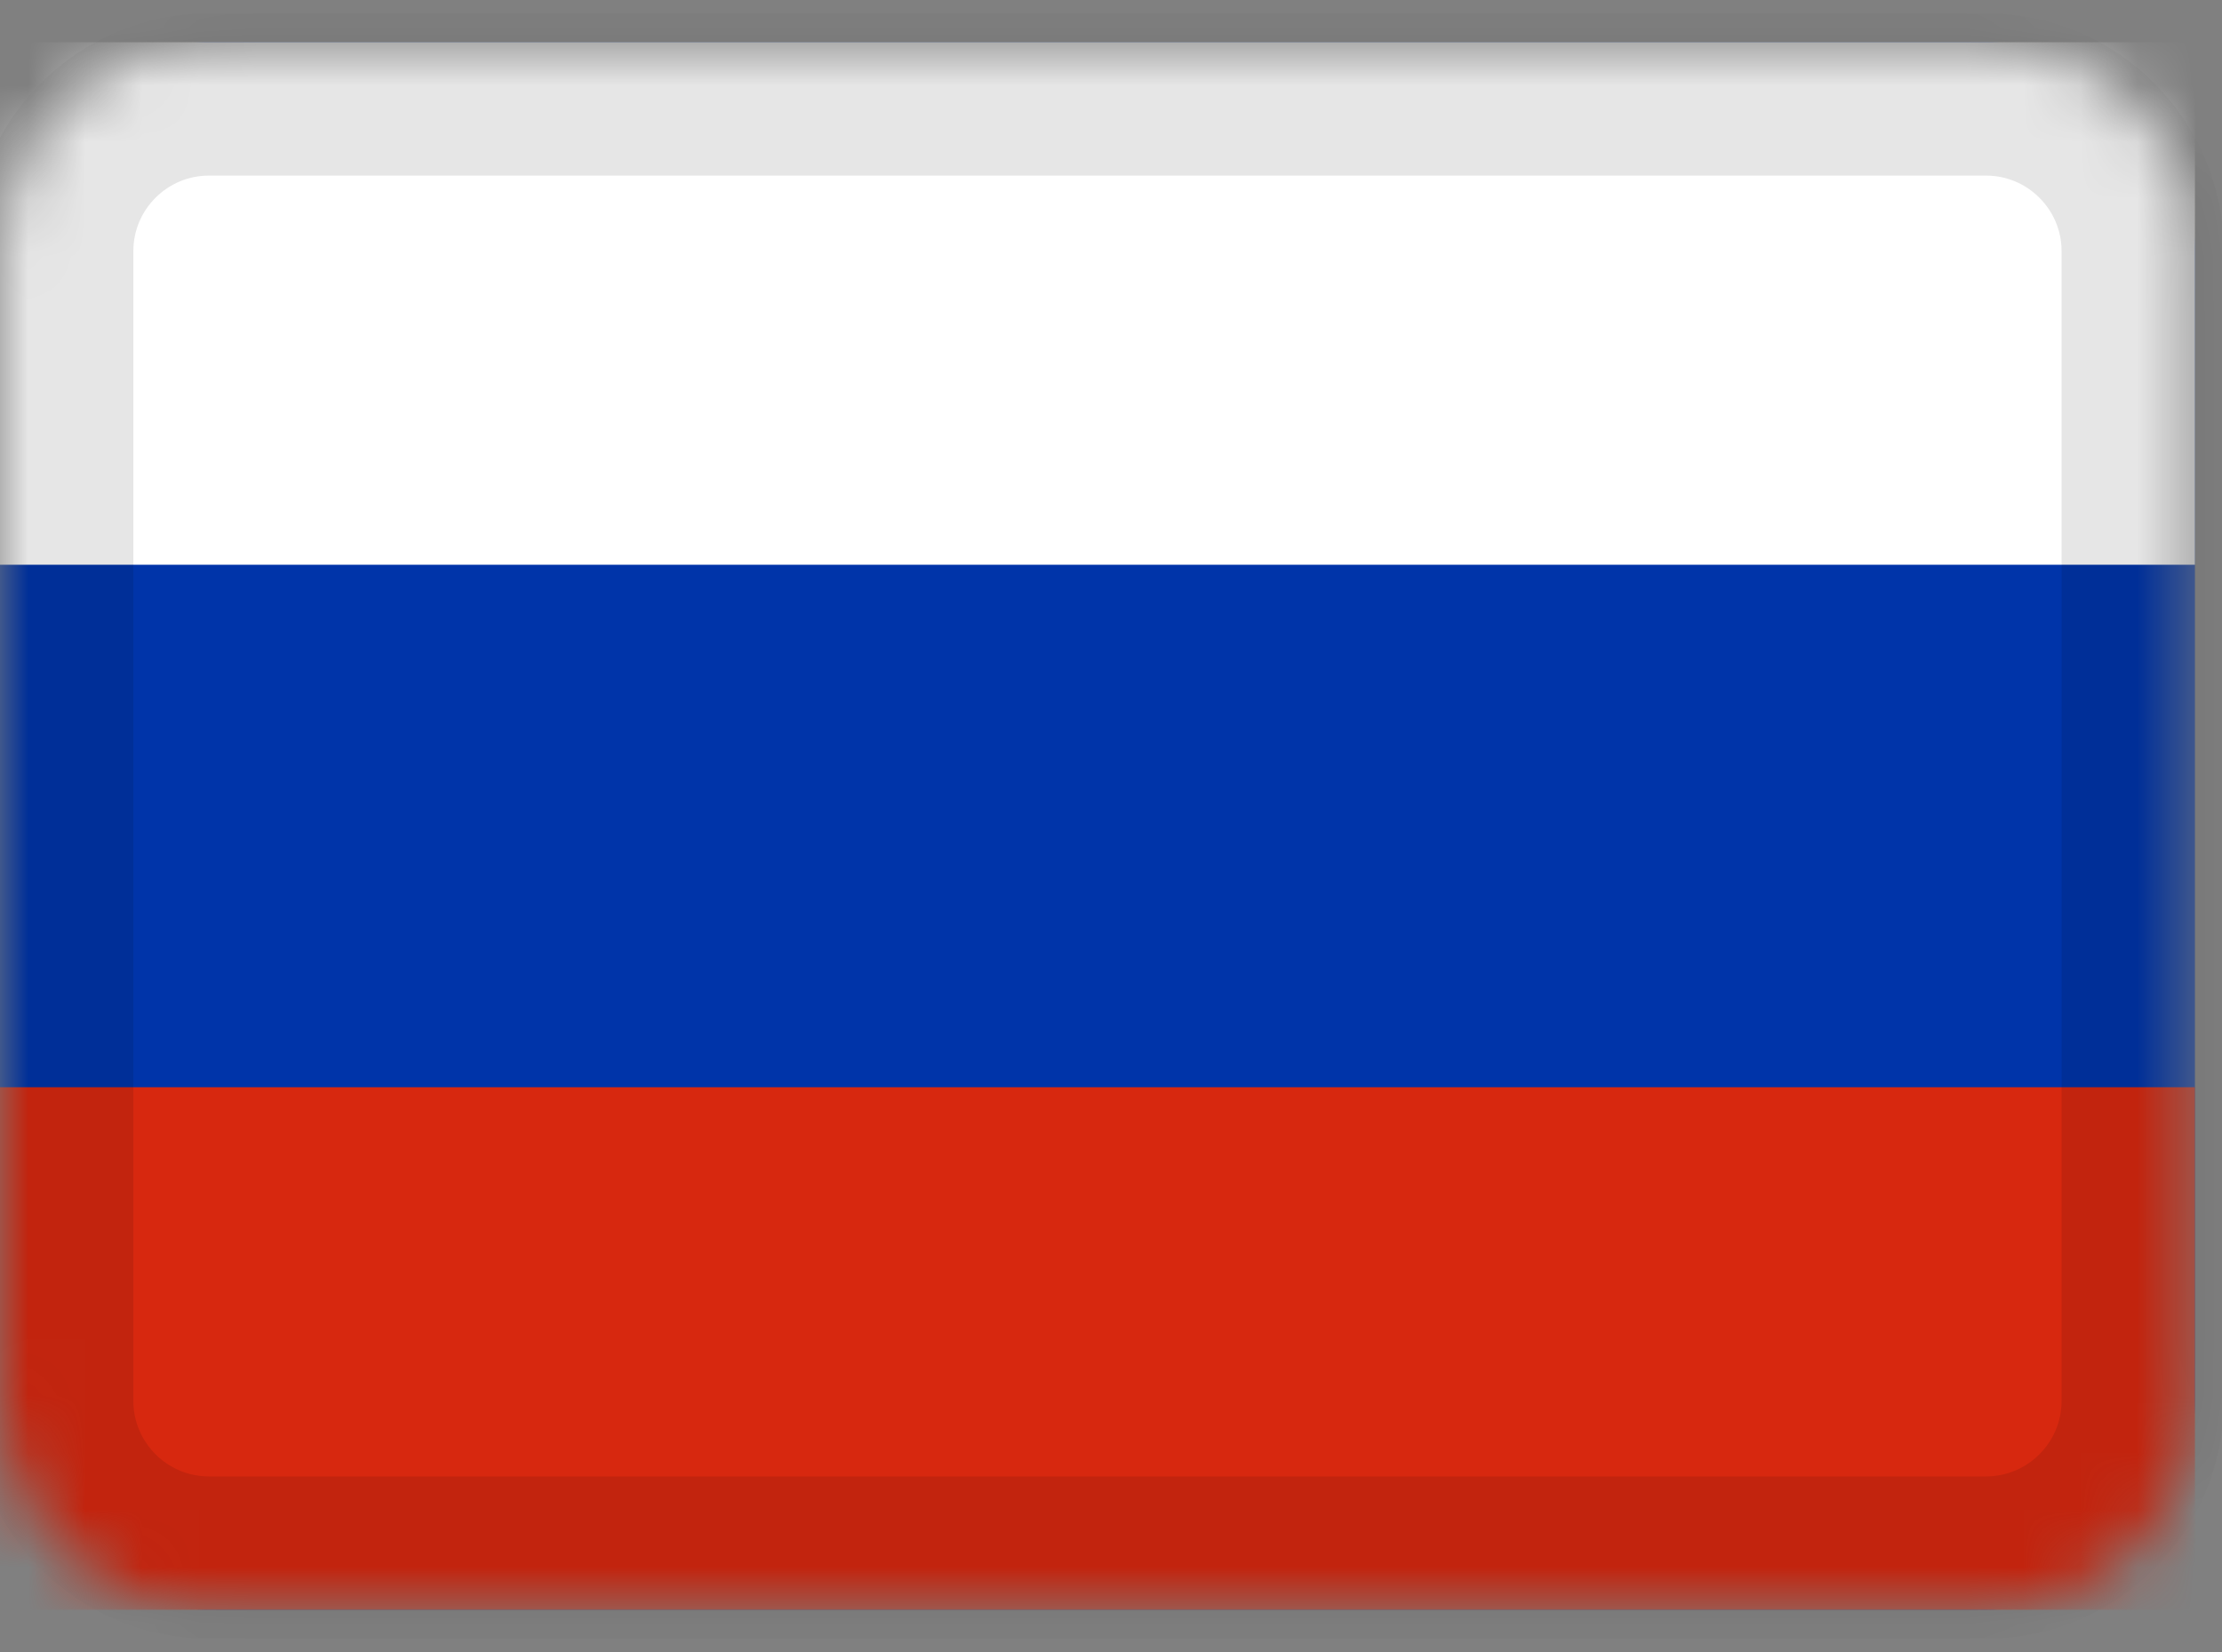 <svg width="39" height="29" viewBox="0 0 39 29" fill="none" xmlns="http://www.w3.org/2000/svg">
<rect x="0" y="0" width="39" height="29" fill="#808080" stroke="none"/>
<mask id="mask0_26_1712" style="mask-type:alpha" maskUnits="userSpaceOnUse" x="0" y="0" width="39" height="29">
<path d="M34.856 0.741H3.669C1.643 0.741 0 2.384 0 4.41V24.59C0 26.616 1.643 28.259 3.669 28.259H34.856C36.882 28.259 38.525 26.616 38.525 24.59V4.41C38.525 2.384 36.882 0.741 34.856 0.741Z" fill="white"/>
</mask>
<g mask="url(#mask0_26_1712)">
<path d="M34.856 0.741H3.669C1.643 0.741 0 2.384 0 4.41V24.59C0 26.616 1.643 28.259 3.669 28.259H34.856C36.882 28.259 38.525 26.616 38.525 24.59V4.41C38.525 2.384 36.882 0.741 34.856 0.741Z" fill="#0034A9"/>
<path fill-rule="evenodd" clip-rule="evenodd" d="M0 19.086H38.525V28.259H0V19.086Z" fill="#D7280F"/>
<path fill-rule="evenodd" clip-rule="evenodd" d="M0 0.741H38.525V9.914H0V0.741Z" fill="white"/>
<path d="M34.856 1.659H3.669C2.149 1.659 0.917 2.891 0.917 4.41V24.59C0.917 26.11 2.149 27.342 3.669 27.342H34.856C36.376 27.342 37.608 26.11 37.608 24.59V4.41C37.608 2.891 36.376 1.659 34.856 1.659Z" stroke="black" stroke-opacity="0.1" stroke-width="2.847"/>
</g>
</svg>
